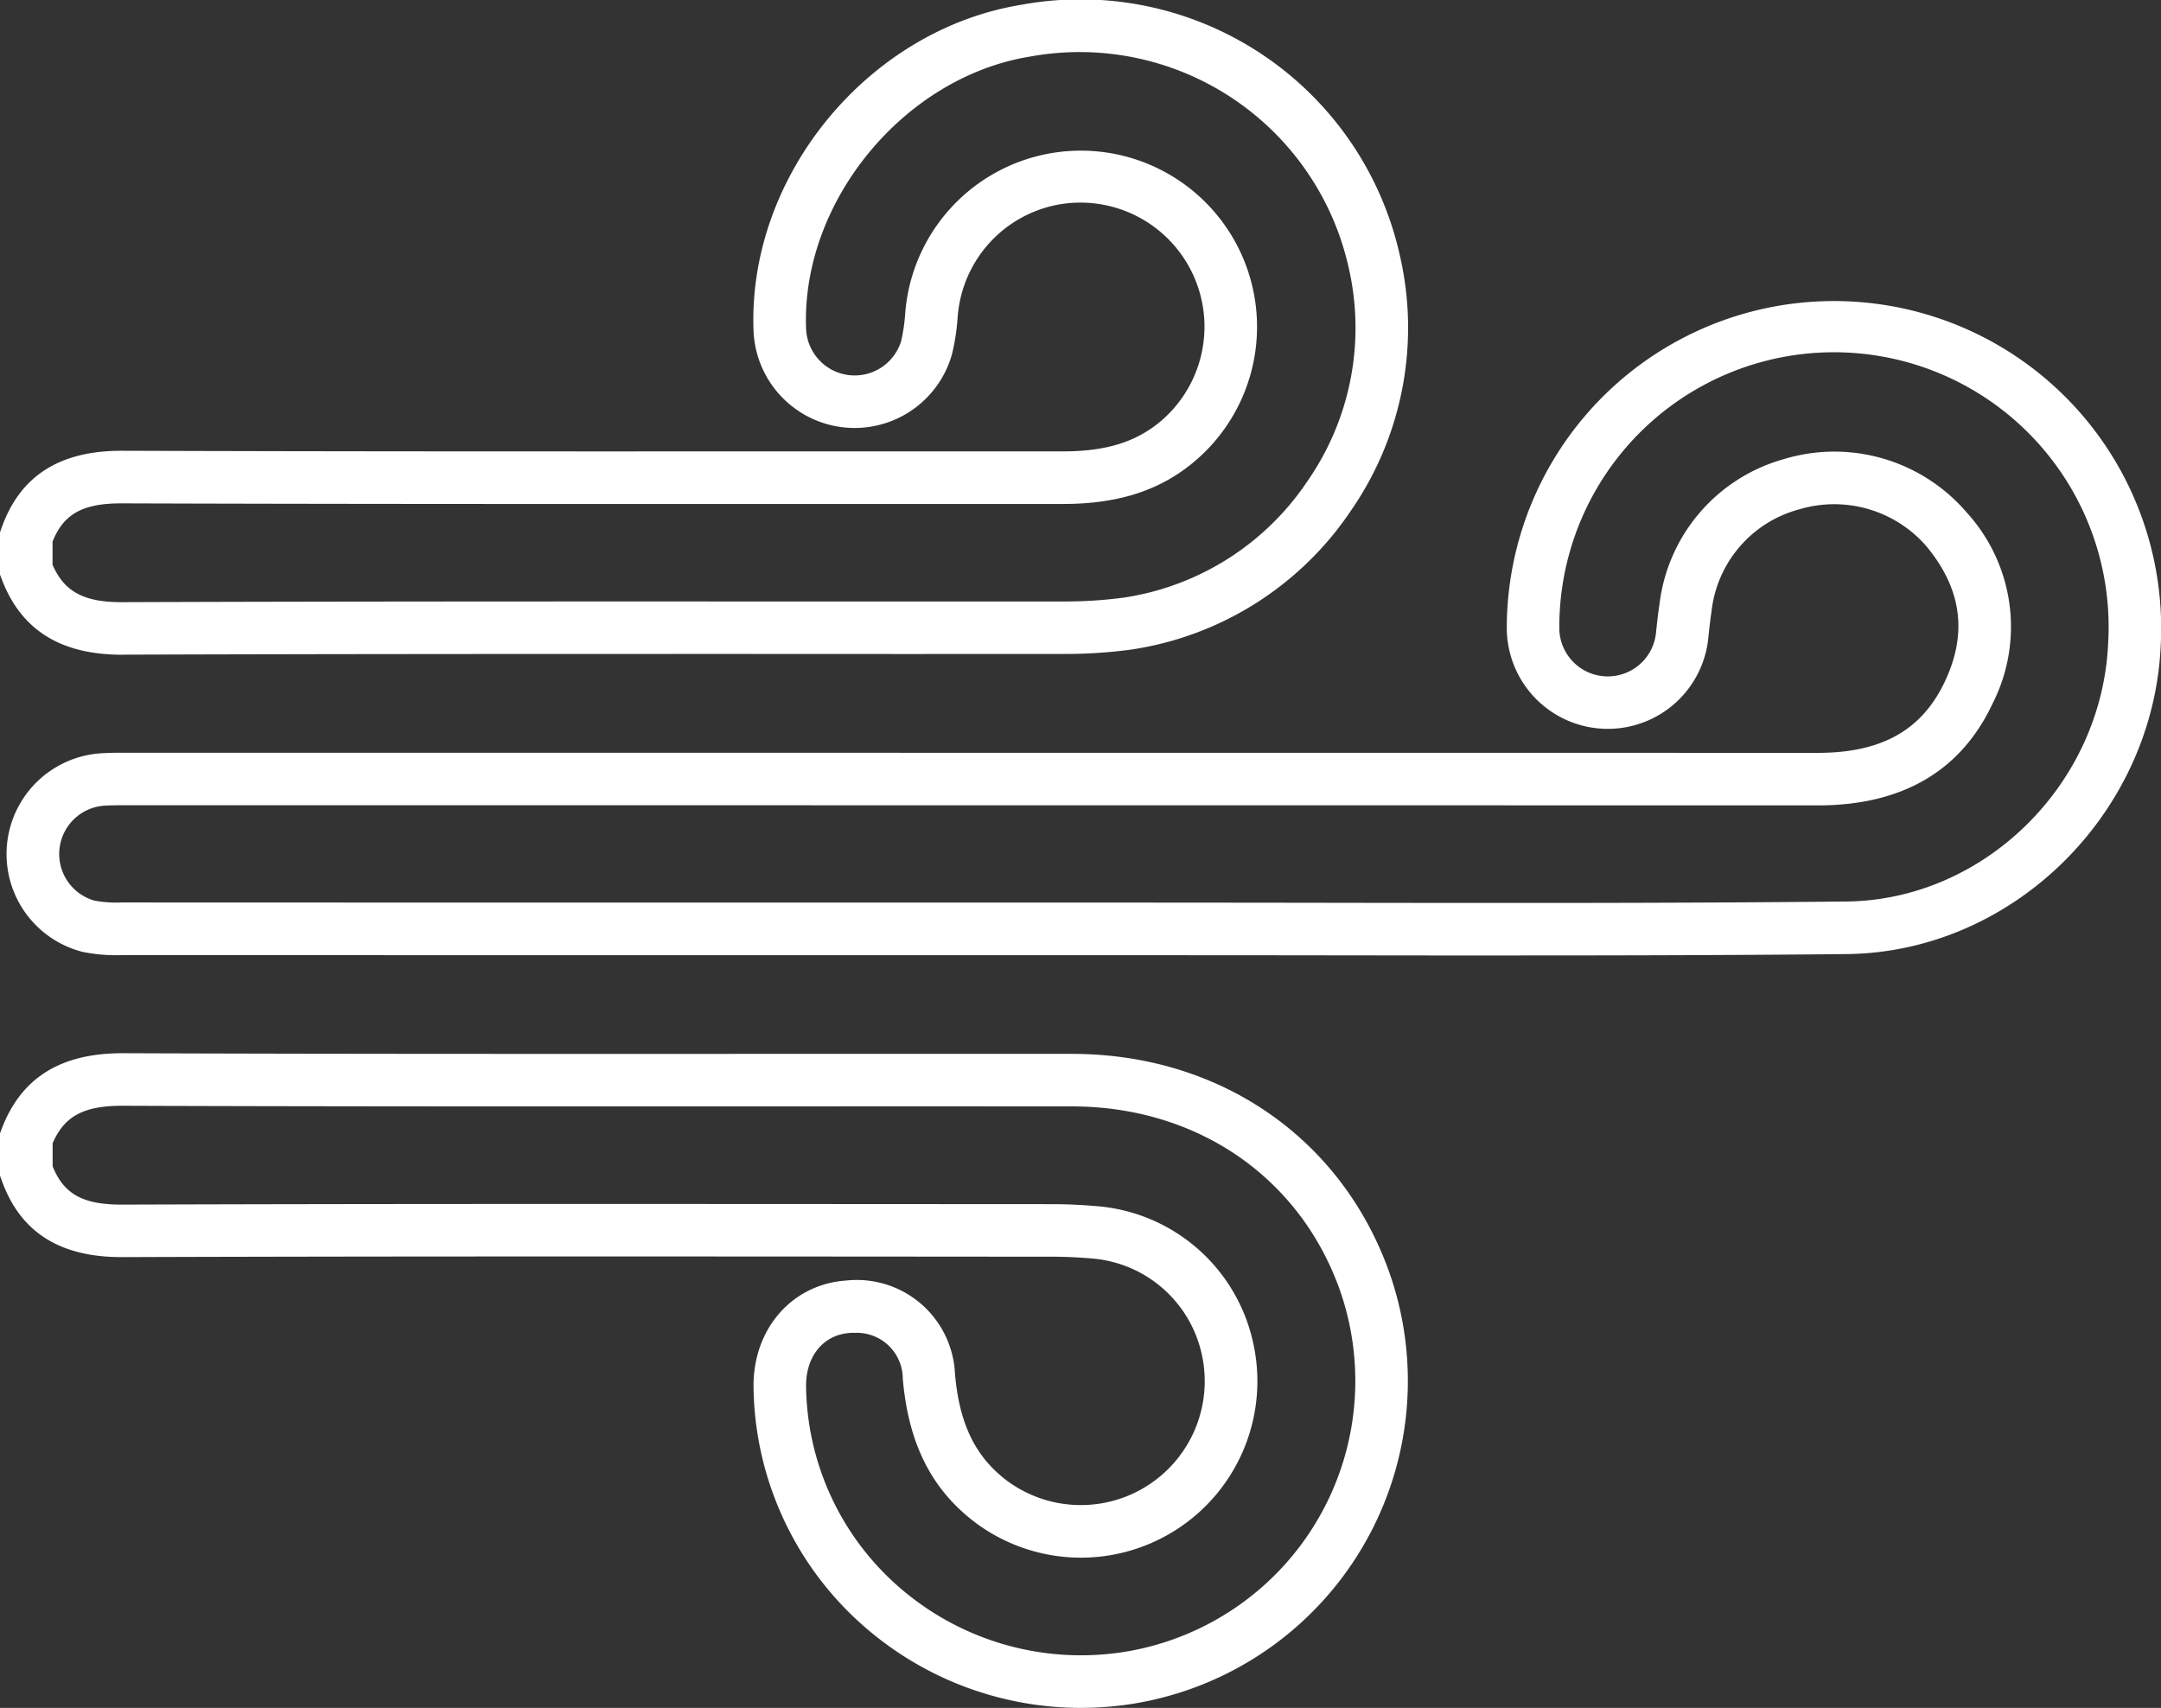 <svg id="Gruppe_74" data-name="Gruppe 74" xmlns="http://www.w3.org/2000/svg" xmlns:xlink="http://www.w3.org/1999/xlink" width="157.101" height="124.164" viewBox="0 0 157.101 124.164">
  <rect x="0" y="0" width="157.101" height="124.164" fill="#333333" stroke="none"/>
  <defs>
    <clipPath id="clip-path">
      <rect id="Rechteck_39" data-name="Rechteck 39" width="157.101" height="124.164" fill="#fff"/>
    </clipPath>
  </defs>
  <g id="Gruppe_73" data-name="Gruppe 73" clip-path="url(#clip-path)">
    <path id="Pfad_48" data-name="Pfad 48" d="M8.888,47.6C4.4,47.6,1.53,45.8.125,42.105L0,41.777V38.7l.11-.309c1.339-3.781,4.193-5.62,8.724-5.62h.055c15.7.052,31.663.05,47.1.044q10.646,0,21.292,0H77.3c3.155,0,5.373-.705,7.191-2.285A9.019,9.019,0,0,0,76.8,14.9a8.975,8.975,0,0,0-7.158,7.909l-.023.246a15.788,15.788,0,0,1-.42,2.732A7.354,7.354,0,0,1,54.78,24.008C54.372,12.789,63.092,2.177,74.22.352a23.786,23.786,0,0,1,27.548,18.223,23.356,23.356,0,0,1-3.56,18.552,23.378,23.378,0,0,1-15.987,10.1,35.824,35.824,0,0,1-4.878.316q-11.335.009-22.669,0c-14.987,0-30.485,0-45.725.051ZM3.82,41.055c.859,1.99,2.319,2.742,5.115,2.723,15.248-.055,30.753-.053,45.739-.051q11.332,0,22.665,0a32.109,32.109,0,0,0,4.356-.28,19.556,19.556,0,0,0,13.355-8.468,19.529,19.529,0,0,0,3-15.506A20.04,20.04,0,0,0,74.838,4.121C65.7,5.62,58.263,14.664,58.6,23.869a3.534,3.534,0,0,0,6.913.922,12.838,12.838,0,0,0,.3-2.087l.023-.253A12.808,12.808,0,1,1,86.992,33.416c-2.528,2.2-5.61,3.222-9.7,3.222h-.015q-10.645,0-21.289,0c-15.44.005-31.41.007-47.115-.044H8.825c-2.8,0-4.2.764-5.005,2.784Z" transform="translate(0 0)" fill="#fff"/>
    <path id="Pfad_49" data-name="Pfad 49" d="M78.582,147.811A23.922,23.922,0,0,1,63.063,142.1a23.5,23.5,0,0,1-8.283-17.6c-.05-4.235,2.794-7.5,6.763-7.76a7.146,7.146,0,0,1,7.884,6.8c.312,3.558,1.433,5.916,3.633,7.644A9.009,9.009,0,0,0,87.366,122.1,8.9,8.9,0,0,0,79.5,115.15c-1.088-.094-2.06-.139-2.973-.14L63.523,115c-17.909-.01-36.426-.021-54.634.04-4.566.012-7.435-1.823-8.78-5.62L0,109.114V106.04l.125-.329c1.405-3.7,4.273-5.494,8.765-5.494h.06c15.16.056,30.577.05,45.486.047q11.754,0,23.507,0c10.634.008,19.437,6.008,22.976,15.659A23.771,23.771,0,0,1,82.1,147.552a24.017,24.017,0,0,1-3.516.259M62.121,120.541c-.107,0-.215,0-.327.011-1.937.128-3.22,1.695-3.194,3.9a19.68,19.68,0,0,0,6.942,14.735,20.118,20.118,0,0,0,16,4.583,19.951,19.951,0,0,0,15.792-26.532c-2.971-8.107-10.4-13.147-19.391-13.154q-11.752-.008-23.5,0c-14.91,0-30.332.008-45.5-.047-2.825-.01-4.258.734-5.116,2.724v1.677c.81,2.021,2.2,2.785,5.005,2.785h.051c18.216-.061,36.737-.049,54.649-.04l13.009.007c1.022,0,2.1.051,3.3.154a12.666,12.666,0,0,1,11.243,9.846,12.828,12.828,0,0,1-20.375,13c-3.059-2.4-4.674-5.68-5.079-10.316a3.343,3.343,0,0,0-3.5-3.328" transform="translate(0 -23.647)" fill="#fff"/>
    <path id="Pfad_50" data-name="Pfad 50" d="M109.846,76.221c-4.317,0-8.609-.006-12.851-.011Q89.122,76.2,81.249,76.2h-20.1q-25.945,0-51.882-.007H9.019a12.167,12.167,0,0,1-2.876-.237A7.34,7.34,0,0,1,7.52,61.519c.619-.038,1.22-.043,1.8-.036H34.126q49.088,0,98.176.006h.005c4.639,0,7.575-1.656,9.241-5.21,1.652-3.523,1.2-6.737-1.367-9.826a8.873,8.873,0,0,0-9.212-2.673,8.663,8.663,0,0,0-6.4,7.462c-.092.592-.155,1.19-.219,1.786a7.344,7.344,0,0,1-14.661-.676,23.786,23.786,0,1,1,47.54,1.307c-.532,12.26-10.773,22.334-22.83,22.459-8.153.083-16.395.1-24.549.1M84.059,72.378q6.471,0,12.941.012c12.246.017,24.909.034,37.356-.093,10.06-.1,18.608-8.539,19.052-18.8a19.967,19.967,0,1,0-39.9-1.186,3.524,3.524,0,0,0,7.036.37c.076-.711.147-1.368.248-2.021A12.488,12.488,0,0,1,129.8,40.143a12.663,12.663,0,0,1,13.318,3.865A12.331,12.331,0,0,1,145.008,57.9c-2.305,4.915-6.579,7.408-12.7,7.408H132.3Q83.214,65.3,34.126,65.3H9.313c-.548-.006-1.06,0-1.559.028a3.521,3.521,0,0,0-.718,6.908,9,9,0,0,0,1.977.131h.251q25.939.011,51.88.007H84.059" transform="translate(-0.148 -6.756)" fill="#fff"/>
  </g>
</svg>
